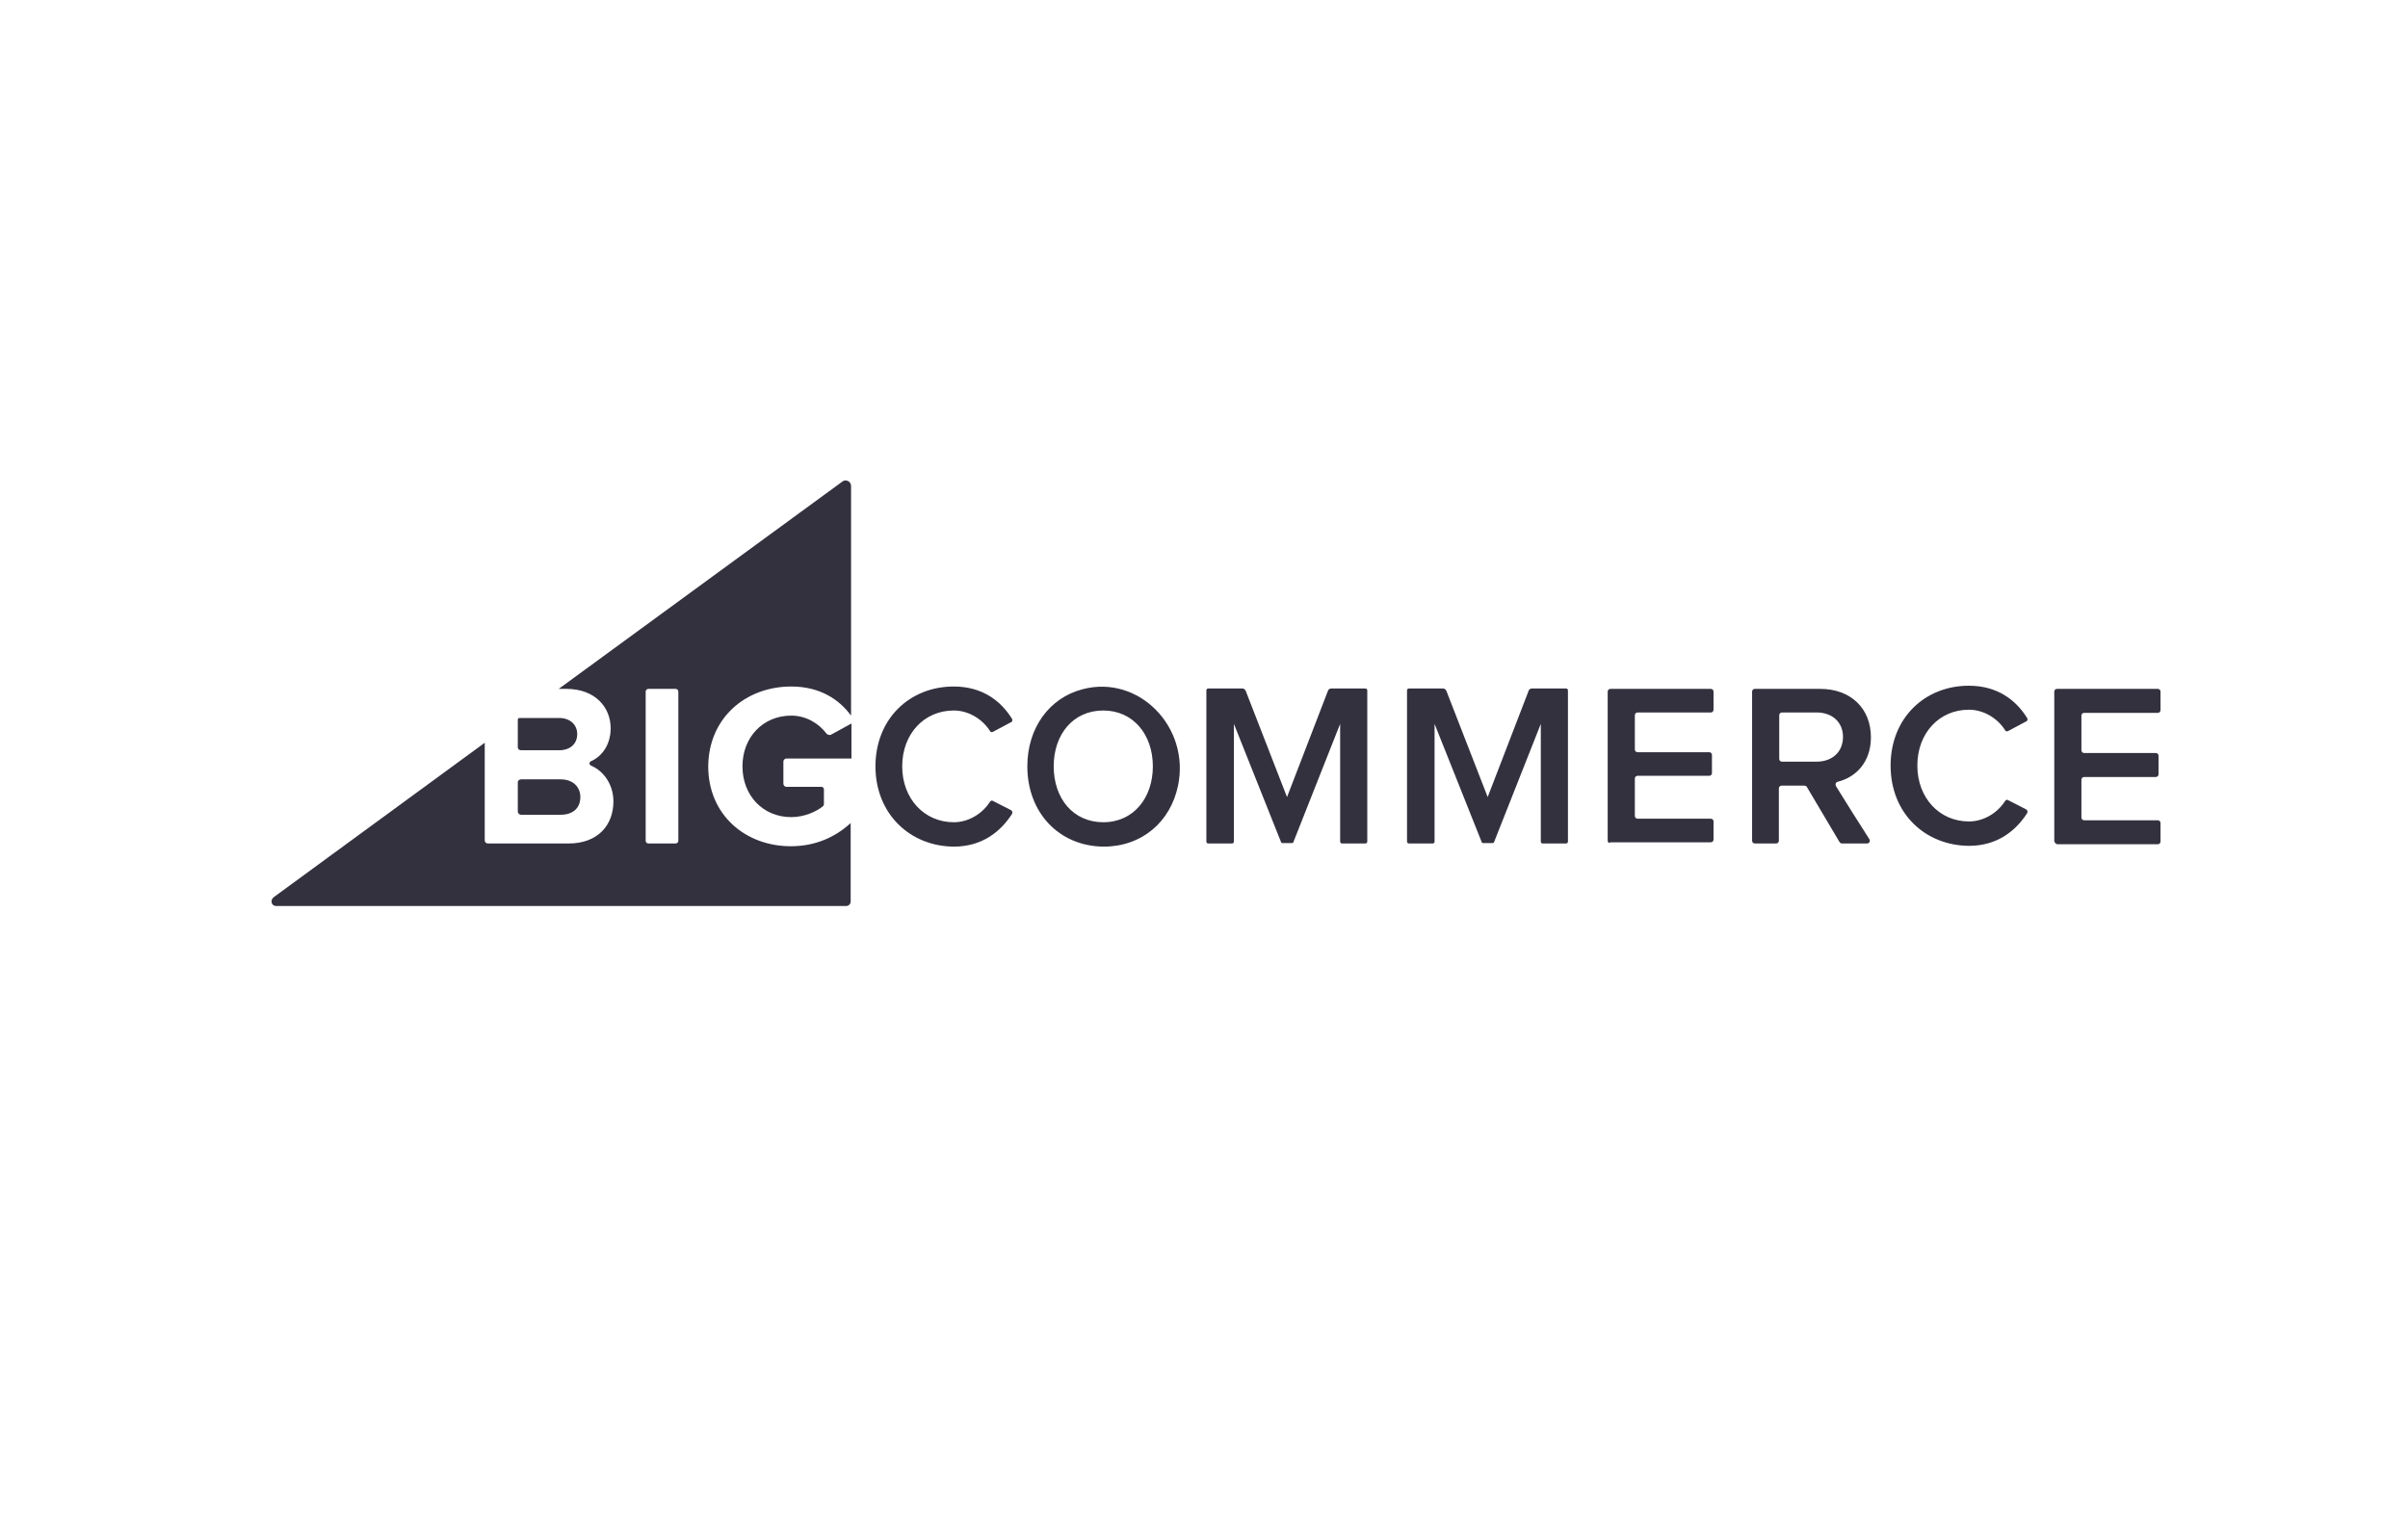 <?xml version="1.0" encoding="utf-8"?>
<!-- Generator: Adobe Illustrator 19.1.0, SVG Export Plug-In . SVG Version: 6.00 Build 0)  -->
<svg version="1.1" id="Layer_1" xmlns="http://www.w3.org/2000/svg" x="0px" y="0px"
     viewBox="0 0 612 384.6" style="enable-background:new 0 0 612 384.6;" xml:space="preserve">
<style type="text/css">
	.st0{fill:#34313F;}
</style>
<g>
	<g>
		<path class="st0" d="M201.1,174.5c7.3,0,12.2,3.3,15.2,7.4v-58.4c0-1.1-1.3-1.8-2.2-1.1L142,175.1h1.9c7.5,0,11.3,4.8,11.3,10
			c0,4.1-2.1,7.1-5,8.4c-0.5,0.2-0.5,0.9,0,1.1c3.3,1.4,5.7,4.9,5.7,9.1c0,6-3.9,10.7-11.4,10.7H124c-0.4,0-0.8-0.3-0.8-0.8v-24.8
			l-53.7,39.3c-0.9,0.8-0.5,2.2,0.7,2.2h144.8c0.7,0,1.2-0.5,1.2-1.2v-19.9c-3.9,3.6-9,5.9-15.2,5.9c-11.6,0-21-8-21-20.3
			C180.1,182.4,189.6,174.5,201.1,174.5z M172.4,213.7c0,0.4-0.3,0.7-0.7,0.7h-6.9c-0.4,0-0.7-0.3-0.7-0.7v-37.9
			c0-0.4,0.3-0.7,0.7-0.7h6.9c0.4,0,0.7,0.3,0.7,0.7V213.7z"/>
	</g>
	<path class="st0" d="M132.4,190.7h9.7c2.8,0,4.6-1.6,4.6-4.1c0-2.4-1.8-4.1-4.6-4.1H132c-0.2,0-0.4,0.2-0.4,0.4v7.1
		C131.6,190.4,132,190.7,132.4,190.7z"/>
	<path class="st0" d="M132.4,207.1h10.1c3.1,0,5-1.7,5-4.5c0-2.5-1.8-4.5-5-4.5h-10.1c-0.4,0-0.8,0.3-0.8,0.8v7.4
		C131.6,206.7,132,207.1,132.4,207.1z"/>
	<path class="st0" d="M210,186.4c-1.9-2.5-5.1-4.5-8.9-4.5c-7.2,0-12.4,5.5-12.4,12.9c0,7.4,5.2,12.9,12.4,12.9
		c3.3,0,6.4-1.4,8.1-2.8c0.1-0.1,0.2-0.3,0.2-0.5v-3.8c0-0.3-0.3-0.6-0.6-0.6h-8.9c-0.5,0-0.8-0.4-0.8-0.8v-5.6
		c0-0.5,0.4-0.8,0.8-0.8h16.5v-8.9l-5.3,2.9C210.7,186.9,210.2,186.7,210,186.4z"/>
	<path class="st0" d="M222.5,194.8c0-12.1,8.7-20.3,19.9-20.3c7.3,0,12,3.7,14.8,8.2c0.2,0.3,0.1,0.8-0.3,0.9l-4.5,2.4
		c-0.3,0.2-0.7,0.1-0.8-0.2c-1.9-3-5.4-5.2-9.2-5.2c-7.5,0-13.1,5.9-13.1,14.2c0,8.2,5.6,14.2,13.1,14.2c3.8,0,7.3-2.2,9.2-5.2
		c0.2-0.3,0.5-0.4,0.8-0.2l4.5,2.3c0.4,0.2,0.5,0.6,0.3,1c-2.9,4.5-7.6,8.3-14.8,8.3C231.2,215.1,222.5,206.8,222.5,194.8z"/>
	<path class="st0" d="M261.1,194.8c0-9.8,5.6-17.4,14-19.6c14.3-3.8,27.4,9.6,24.3,24.5c-1.9,9.2-9.2,15.5-18.9,15.5
		C269.1,215.1,261.1,206.5,261.1,194.8z M293,194.8c0-8.1-5-14.2-12.6-14.2c-7.7,0-12.6,6.1-12.6,14.2c0,8.1,4.9,14.2,12.6,14.2
		C288.1,209,293,202.8,293,194.8z"/>
	<path class="st0" d="M340.6,213.9V184l-11.9,30.1c0,0.1-0.2,0.2-0.3,0.2h-2.5c-0.1,0-0.3-0.1-0.3-0.2l-12-30.1v29.9
		c0,0.3-0.2,0.5-0.5,0.5h-6c-0.3,0-0.5-0.2-0.5-0.5v-38.4c0-0.3,0.2-0.5,0.5-0.5h8.6c0.4,0,0.7,0.2,0.9,0.6l10.5,27l10.4-27
		c0.1-0.4,0.5-0.6,0.9-0.6h8.6c0.3,0,0.5,0.2,0.5,0.5v38.4c0,0.3-0.2,0.5-0.5,0.5h-6C340.9,214.4,340.6,214.2,340.6,213.9z"/>
	<path class="st0" d="M408.6,213.7v-37.9c0-0.4,0.3-0.7,0.7-0.7h25.5c0.4,0,0.7,0.3,0.7,0.7v4.6c0,0.4-0.3,0.7-0.7,0.7h-18.6
		c-0.4,0-0.7,0.3-0.7,0.7v8.7c0,0.4,0.3,0.7,0.7,0.7h18.2c0.4,0,0.7,0.3,0.7,0.7v4.6c0,0.4-0.3,0.7-0.7,0.7h-18.2
		c-0.4,0-0.7,0.3-0.7,0.7v9.5c0,0.4,0.3,0.7,0.7,0.7h18.6c0.4,0,0.7,0.3,0.7,0.7v4.6c0,0.4-0.3,0.7-0.7,0.7h-25.5
		C408.9,214.4,408.6,214.1,408.6,213.7z"/>
	<path class="st0" d="M467.5,214l-8.3-14c-0.1-0.2-0.4-0.3-0.6-0.3h-5.8c-0.4,0-0.7,0.3-0.7,0.7v13.3c0,0.4-0.3,0.7-0.7,0.7H446
		c-0.4,0-0.7-0.3-0.7-0.7v-37.9c0-0.4,0.3-0.7,0.7-0.7h16.6c7.8,0,12.9,5,12.9,12.3c0,6.5-4,10.2-8.4,11.3c-0.5,0.1-0.7,0.6-0.5,1.1
		c1.6,2.6,6.6,10.6,8.5,13.5c0.3,0.5,0,1.1-0.6,1.1h-6.3C467.9,214.4,467.7,214.3,467.5,214z M468.4,187.3c0-3.8-2.8-6.2-6.7-6.2
		h-8.8c-0.4,0-0.7,0.3-0.7,0.7v11.1c0,0.4,0.3,0.7,0.7,0.7h8.8C465.6,193.6,468.4,191.2,468.4,187.3z"/>
	<path class="st0" d="M522.1,213.7v-37.9c0-0.4,0.3-0.7,0.7-0.7h25.6c0.4,0,0.7,0.3,0.7,0.7v4.7c0,0.4-0.3,0.7-0.7,0.7h-18.7
		c-0.4,0-0.7,0.3-0.7,0.7v8.8c0,0.4,0.3,0.7,0.7,0.7h18.2c0.4,0,0.7,0.3,0.7,0.7v4.7c0,0.4-0.3,0.7-0.7,0.7h-18.2
		c-0.4,0-0.7,0.3-0.7,0.7v9.6c0,0.4,0.3,0.7,0.7,0.7h18.7c0.4,0,0.7,0.3,0.7,0.7v4.7c0,0.4-0.3,0.7-0.7,0.7h-25.6
		C522.4,214.4,522.1,214.1,522.1,213.7z"/>
	<path class="st0" d="M480.5,194.6c0-12.1,8.7-20.3,19.9-20.3c7.3,0,12,3.7,14.8,8.2c0.2,0.3,0.1,0.8-0.3,0.9l-4.5,2.4
		c-0.3,0.2-0.7,0.1-0.8-0.2c-1.9-3-5.4-5.2-9.2-5.2c-7.5,0-13.1,5.9-13.1,14.2c0,8.2,5.6,14.2,13.1,14.2c3.8,0,7.3-2.2,9.2-5.2
		c0.2-0.3,0.5-0.4,0.8-0.2l4.5,2.3c0.4,0.2,0.5,0.6,0.3,1c-2.9,4.5-7.6,8.3-14.8,8.3C489.2,214.9,480.5,206.7,480.5,194.6z"/>
	<path class="st0" d="M391.6,213.9V184l-11.9,30.1c0,0.1-0.2,0.2-0.3,0.2h-2.5c-0.1,0-0.3-0.1-0.3-0.2l-12-30.1v29.9
		c0,0.3-0.2,0.5-0.5,0.5h-6c-0.3,0-0.5-0.2-0.5-0.5v-38.4c0-0.3,0.2-0.5,0.5-0.5h8.6c0.4,0,0.7,0.2,0.9,0.6l10.5,27l10.4-27
		c0.1-0.4,0.5-0.6,0.9-0.6h8.6c0.3,0,0.5,0.2,0.5,0.5v38.4c0,0.3-0.2,0.5-0.5,0.5h-6C391.8,214.4,391.6,214.2,391.6,213.9z"/>
</g>
</svg>
